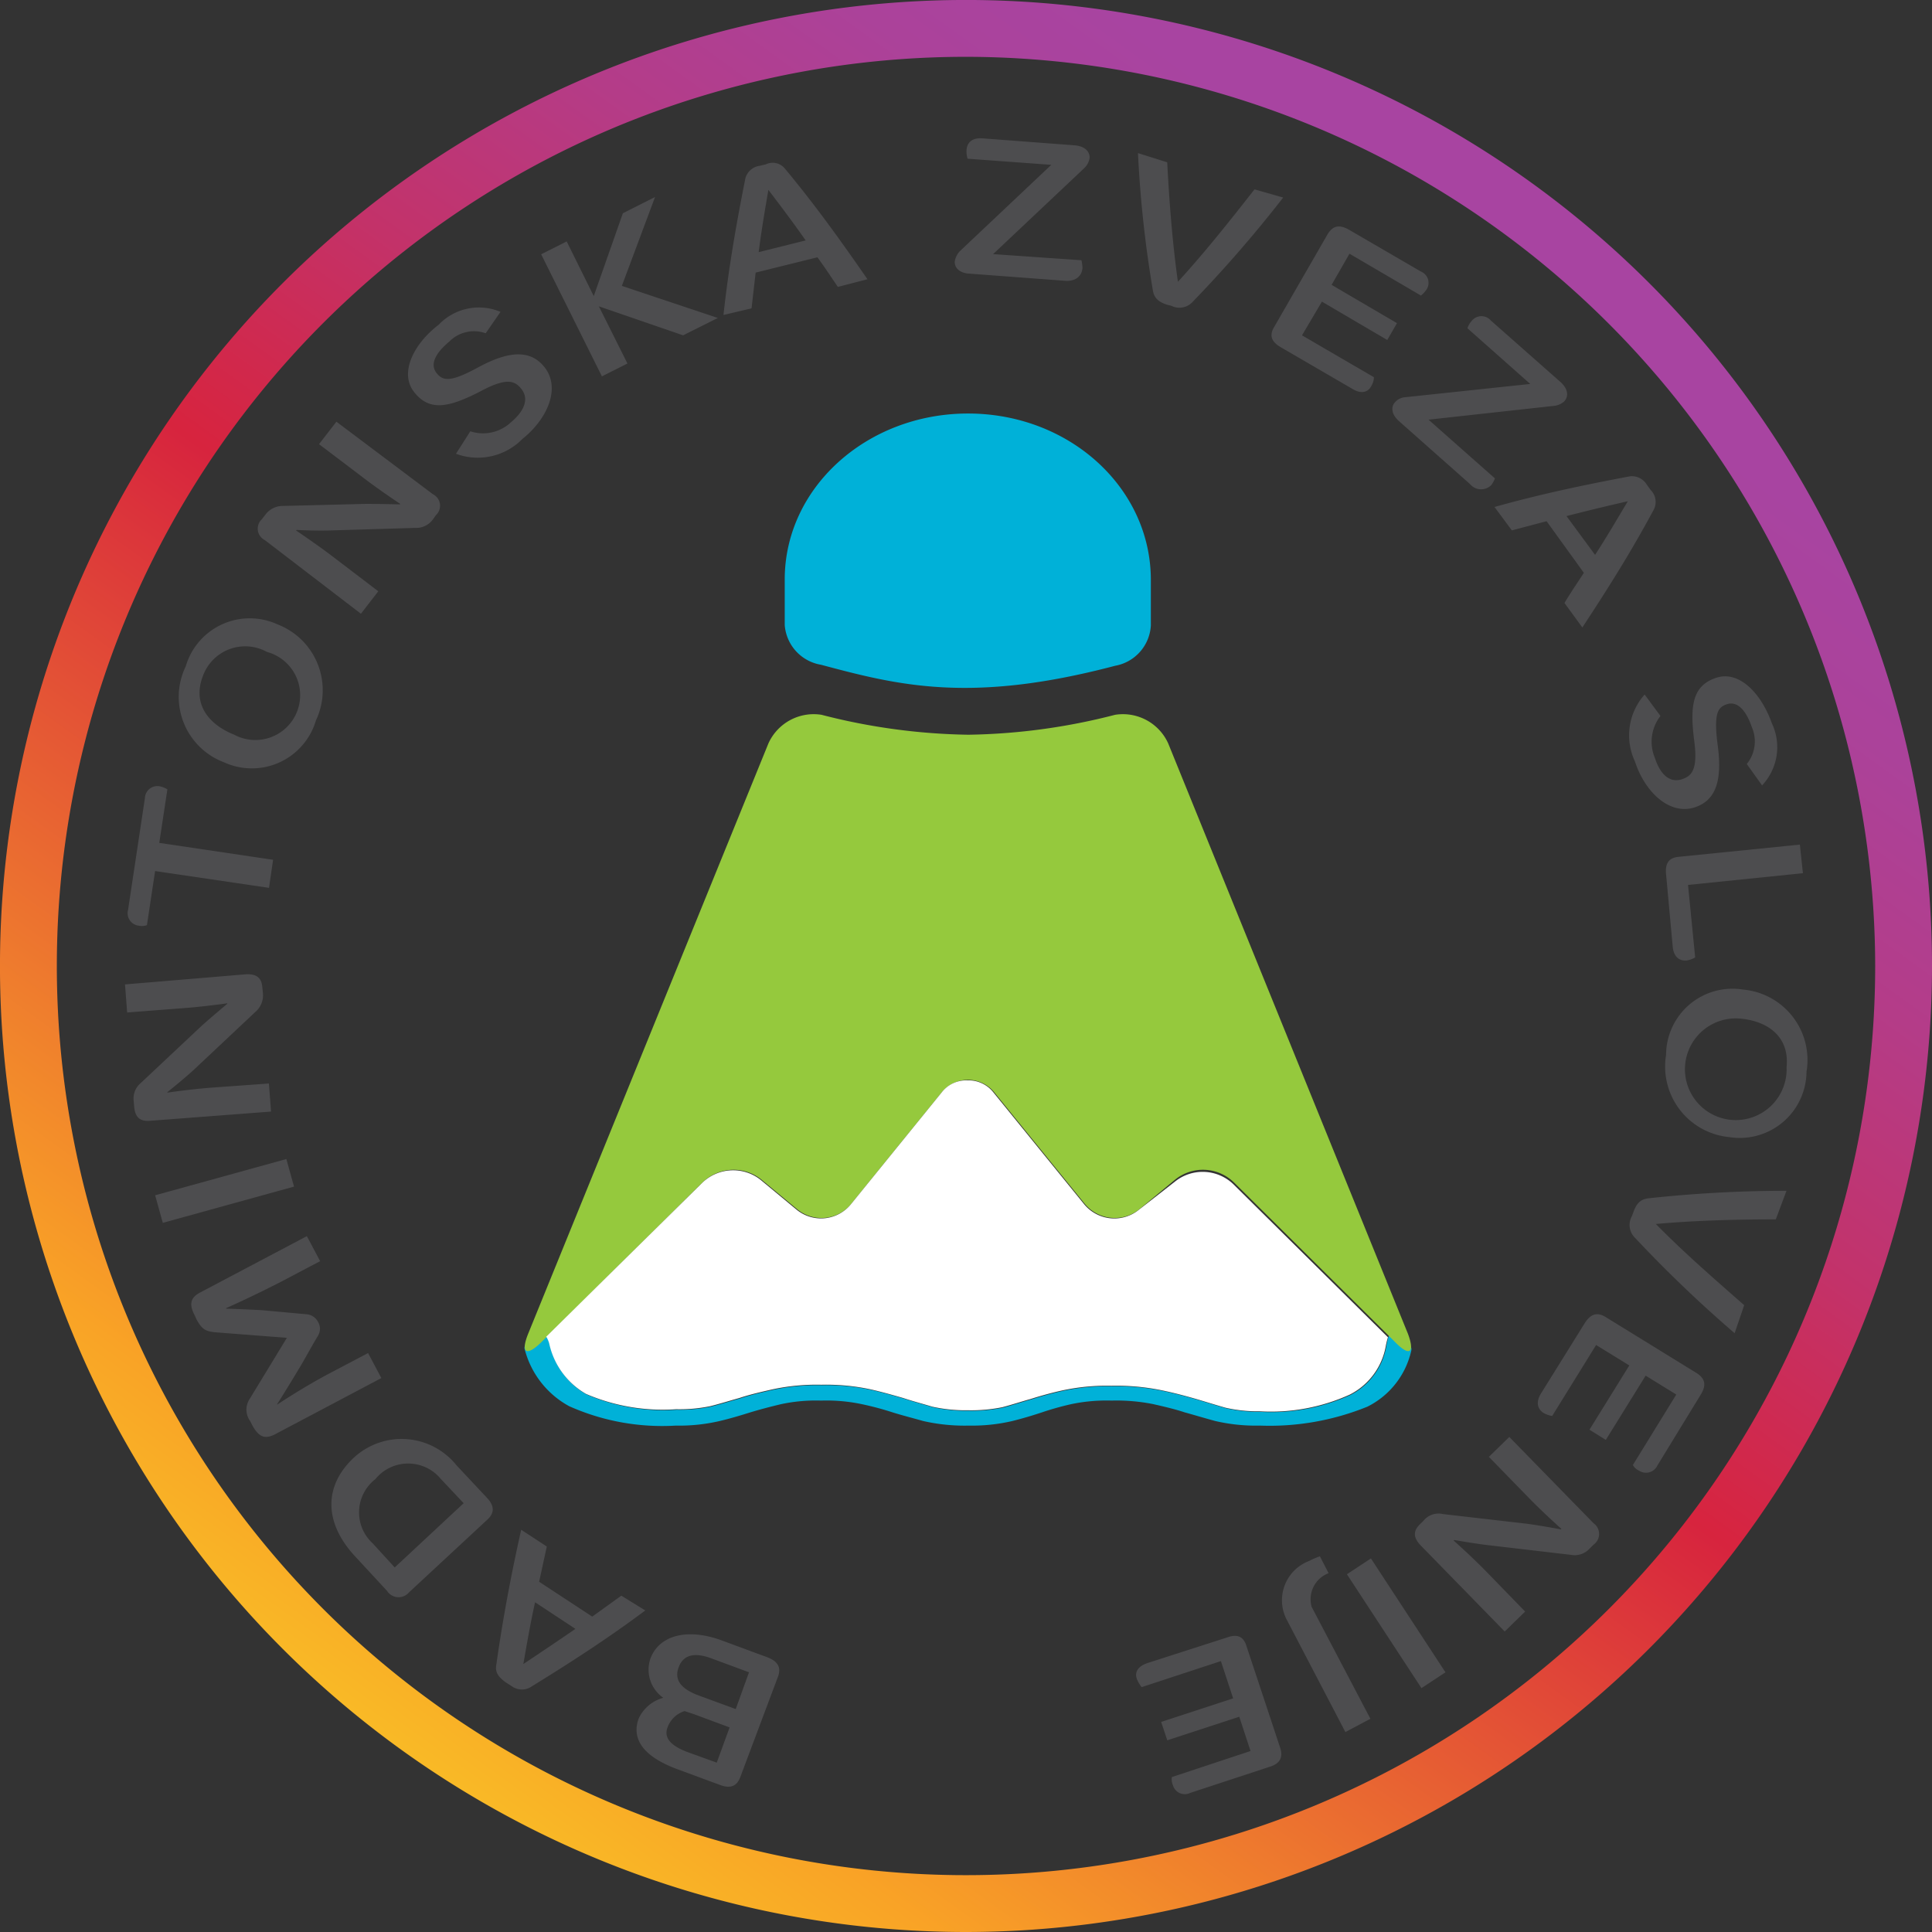 <svg xmlns="http://www.w3.org/2000/svg" xmlns:xlink="http://www.w3.org/1999/xlink" width="90.213" height="90.213" viewBox="0 0 90.213 90.213">
  <rect x="0" y="0" width="90.213" height="90.213" fill="#333333" stroke="none"/>
  <defs>
    <linearGradient id="linear-gradient" x1="0.759" y1="0.141" x2="0.133" y2="1.009" gradientUnits="objectBoundingBox">
      <stop offset="0" stop-color="#a844a1"/>
      <stop offset="0.071" stop-color="#ab429a"/>
      <stop offset="0.172" stop-color="#b43c88"/>
      <stop offset="0.292" stop-color="#c33269"/>
      <stop offset="0.423" stop-color="#d7243f"/>
      <stop offset="0.426" stop-color="#d7243e"/>
      <stop offset="0.799" stop-color="#f9a326"/>
      <stop offset="1" stop-color="#f9dd26"/>
    </linearGradient>
  </defs>
  <g id="Group_98" data-name="Group 98" transform="translate(-1251.695 -4004.031)">
    <g id="BZS_round_logo_positive" data-name="BZS round logo positive" transform="translate(1257.532 4010.489)">
      <path id="Path_219" data-name="Path 219" d="M53.736,62.37h-.024a8.321,8.321,0,0,1-2.051-.215c-.525-.143-1-.286-1.431-.405-.429-.143-.93-.262-1.454-.381a8.755,8.755,0,0,0-1.955-.167,7.94,7.94,0,0,0-1.884.167,13.612,13.612,0,0,0-1.359.381c-.429.143-.906.286-1.383.405a8.249,8.249,0,0,1-2.027.215h-.024a8.679,8.679,0,0,1-2.122-.215c-.5-.143-.978-.262-1.431-.405a14,14,0,0,0-1.431-.381,7.94,7.94,0,0,0-1.884-.167h-.024a7.72,7.72,0,0,0-1.86.167c-.5.119-.954.238-1.431.381-.453.143-.93.286-1.431.405a8.321,8.321,0,0,1-2.051.215,10.65,10.65,0,0,1-4.983-.906,4.239,4.239,0,0,1-2.074-2.647c-.072-.191.167-.477.477-.525s.5-.429.691.286a3.585,3.585,0,0,0,1.717,2.337,9.074,9.074,0,0,0,4.2.715h.024a7.078,7.078,0,0,0,1.574-.143c.477-.119.93-.262,1.359-.381.5-.167,1.025-.286,1.55-.405a9.846,9.846,0,0,1,2.265-.215H33.3a9.929,9.929,0,0,1,2.289.215c.525.119,1.025.262,1.526.405.429.143.882.262,1.359.405a7.193,7.193,0,0,0,1.669.167,7.313,7.313,0,0,0,1.6-.143c.453-.119.882-.262,1.311-.381.453-.143.954-.286,1.5-.405a9.846,9.846,0,0,1,2.265-.215h.048a10.532,10.532,0,0,1,2.337.215c.572.119,1.1.262,1.6.405.405.119.858.262,1.359.405a6.742,6.742,0,0,0,1.574.167h.024a8.9,8.9,0,0,0,4.22-.787,3.157,3.157,0,0,0,1.669-2.265c.215-1.216.358-.334.668-.31.334.024.548.31.5.5a3.862,3.862,0,0,1-2.051,2.623,12.124,12.124,0,0,1-5.031.882" transform="translate(-0.756 -2.261)" fill="#00b1d8"/>
      <path id="Path_220" data-name="Path 220" d="M40.614,13.372c-4.721,0-8.56,3.457-8.56,7.749v2.122a2.031,2.031,0,0,0,1.693,1.86c3.576.954,6.962,1.836,13.734.048a2.027,2.027,0,0,0,1.669-1.884V21.145c0-4.316-3.815-7.773-8.536-7.773" transform="translate(-1.249 -0.521)" fill="#00b1d8"/>
      <path id="Path_221" data-name="Path 221" d="M60.651,56.883,49.468,29.344a2.321,2.321,0,0,0-2.48-1.335,28.943,28.943,0,0,1-6.819.93H40.1a28.943,28.943,0,0,1-6.819-.93,2.321,2.321,0,0,0-2.48,1.335L19.593,56.883c-.381.93-.1,1.121.62.405l7.534-7.463a2.068,2.068,0,0,1,2.718-.119l1.669,1.383a1.792,1.792,0,0,0,2.551-.262l4.22-5.2a1.578,1.578,0,0,1,2.432,0l4.22,5.2a1.823,1.823,0,0,0,2.575.262L49.8,49.706a2.068,2.068,0,0,1,2.718.119l7.534,7.463c.691.715.954.525.6-.405" transform="translate(-0.757 -1.09)" fill="#95c93d"/>
      <path id="Path_222" data-name="Path 222" d="M48.15,51.806a1.823,1.823,0,0,1-2.575-.262l-4.22-5.2a1.48,1.48,0,0,0-1.216-.572,1.451,1.451,0,0,0-1.216.572l-4.22,5.2a1.8,1.8,0,0,1-2.551.262l-1.669-1.383a2.068,2.068,0,0,0-2.718.119l-7.3,7.2a1.139,1.139,0,0,1,.143.334,3.585,3.585,0,0,0,1.717,2.337,9.074,9.074,0,0,0,4.2.715h.024a7.078,7.078,0,0,0,1.574-.143c.477-.119.93-.262,1.359-.381.5-.167,1.025-.286,1.55-.405a9.846,9.846,0,0,1,2.265-.215h.024a9.929,9.929,0,0,1,2.289.215c.525.119,1.025.262,1.526.405.429.143.882.262,1.359.405a7.193,7.193,0,0,0,1.669.167,7.313,7.313,0,0,0,1.6-.143c.453-.119.882-.262,1.311-.381.453-.143.954-.286,1.5-.405a9.846,9.846,0,0,1,2.265-.215h.048a10.532,10.532,0,0,1,2.337.215c.572.119,1.1.262,1.6.405.405.119.858.262,1.359.405a6.741,6.741,0,0,0,1.574.167h.024A8.9,8.9,0,0,0,58,60.438a3.157,3.157,0,0,0,1.669-2.265,3.476,3.476,0,0,1,.1-.405l-7.224-7.153a2.068,2.068,0,0,0-2.718-.119Z" transform="translate(-0.797 -1.783)" fill="#fff"/>
      <path id="Path_223" data-name="Path 223" d="M47.734,71.2c-.477.167-.6.453-.477.763a1.423,1.423,0,0,0,.215.358l3.7-1.216.572,1.741-3.362,1.1.286.858,3.362-1.1.525,1.6-3.672,1.216a.68.68,0,0,0,.048.381.576.576,0,0,0,.811.358l3.7-1.216c.477-.143.644-.429.5-.882L52.36,70.385c-.143-.453-.453-.548-.906-.381Zm9.251,3.219,1.168-.62-2.742-5.222A1.3,1.3,0,0,1,56.2,67l-.405-.787a3.426,3.426,0,0,0-.5.215,1.962,1.962,0,0,0-1.025,2.79Zm1.192-8.107-1.121.739,3.481,5.317,1.121-.739Zm9.347-.167a.939.939,0,0,0,.858-.286l.191-.191a.613.613,0,0,0,0-1l-3.934-4.029-.954.93,1.836,1.884c.691.715,1.55,1.478,1.55,1.478l-.024.024s-.882-.167-1.574-.262l-3.934-.453a.9.9,0,0,0-.906.31l-.143.143c-.334.31-.358.62,0,1l3.934,4.03.954-.93L63.637,67c-.739-.763-1.6-1.526-1.6-1.526l.024-.024s.954.167,1.55.238Zm-1.407-7.534c-.262.429-.143.739.119.906a1.174,1.174,0,0,0,.405.143l2.051-3.314,1.55.954-1.86,3,.763.477,1.86-3,1.431.882-2.027,3.29a.607.607,0,0,0,.286.262.588.588,0,0,0,.858-.238l2.027-3.314c.262-.429.215-.739-.191-1L69.121,55.03c-.405-.238-.691-.119-.954.286Zm9.49-4.125c-1.359-1.192-2.79-2.432-4.125-3.791,1.86-.167,3.767-.215,5.6-.215l.5-1.335A59.768,59.768,0,0,0,71.1,49.5c-.286.048-.5.167-.668.644l-.072.191a.834.834,0,0,0,.1.954,60.069,60.069,0,0,0,4.7,4.506ZM75.44,41.106c1.264.119,2.289.835,2.146,2.265a2.374,2.374,0,1,1-2.146-2.265m.1-1.359A3.1,3.1,0,0,0,71.959,42.8a3.311,3.311,0,0,0,2.957,3.839,3.116,3.116,0,0,0,3.6-3.052,3.3,3.3,0,0,0-2.98-3.839m-3.267-2c.048.5.334.668.644.644a1.174,1.174,0,0,0,.405-.143l-.334-3.386,5.365-.548-.143-1.335-5.675.572c-.453.048-.62.31-.572.811Zm2.051-12.565c-1.1.358-1.264,1.24-1.049,2.933.191,1.407-.143,1.669-.572,1.812-.6.191-1.025-.262-1.264-1a1.953,1.953,0,0,1,.262-1.955l-.739-1a2.862,2.862,0,0,0-.453,3.123c.453,1.407,1.6,2.527,2.79,2.146,1.025-.334,1.288-1.311,1.073-2.909-.191-1.478,0-1.764.429-1.907s.858.167,1.168,1.073a1.664,1.664,0,0,1-.238,1.717l.715,1a2.606,2.606,0,0,0,.453-2.909c-.5-1.407-1.526-2.456-2.575-2.122M70.17,16.952c-.5.835-1,1.693-1.526,2.5l-1.335-1.812c.93-.238,1.907-.477,2.861-.691m-5.412,1.359,1.621-.429L68.12,20.29c-.31.477-.62.93-.906,1.407l.835,1.144c1.192-1.812,2.289-3.553,3.338-5.508a.783.783,0,0,0-.143-.906l-.191-.262a.811.811,0,0,0-.787-.381c-2.146.405-4.2.835-6.318,1.431Zm2-5.818a.809.809,0,0,0,.453-.215c.191-.215.191-.548-.167-.882L63.781,8.512a.58.58,0,0,0-.906.024.935.935,0,0,0-.191.334l2.933,2.6-5.842.62a.7.7,0,0,0-.477.238c-.191.215-.167.548.167.858L62.8,16.142a.673.673,0,0,0,1,.048,1.285,1.285,0,0,0,.167-.31l-3.1-2.742Zm-9.442-.787c.429.262.739.143.882-.143a.8.8,0,0,0,.119-.405L54.959,9.2l.93-1.574L58.94,9.418l.453-.787L56.341,6.843l.835-1.454,3.338,1.955a1.43,1.43,0,0,0,.262-.286.568.568,0,0,0-.262-.835L57.152,4.268c-.429-.238-.739-.215-1,.215l-2.5,4.339c-.238.405-.1.691.31.93ZM52.741,2.384C51.62,3.815,50.452,5.293,49.165,6.7c-.262-1.86-.405-3.767-.5-5.579L47.3.691A53.634,53.634,0,0,0,48,7.129c.048.262.191.5.668.644l.191.048a.834.834,0,0,0,.954-.143,59.984,59.984,0,0,0,4.268-4.912Zm-7.94-1A.843.843,0,0,0,45.04.93c.024-.286-.191-.548-.668-.6L40.009,0c-.477-.024-.691.215-.715.548a1.251,1.251,0,0,0,.048.405l3.91.286L38.984,5.269a.9.9,0,0,0-.238.477c-.024.286.215.548.668.572l4.459.334c.5.048.811-.215.835-.6a1.841,1.841,0,0,0-.048-.358l-4.125-.286ZM30.042,2.408c.6.787,1.192,1.574,1.741,2.36l-2.194.548c.119-.954.286-1.931.453-2.909M29.256,7.94l.191-1.669,2.885-.715c.334.453.644.93.954,1.383l1.383-.358c-1.24-1.788-2.432-3.457-3.863-5.174a.731.731,0,0,0-.882-.191l-.31.072a.8.8,0,0,0-.644.572c-.429,2.146-.787,4.2-1.025,6.39ZM23.247,3.5,21.888,7.367,20.624,4.816l-1.192.6,2.837,5.7,1.192-.6-1.335-2.67L26.061,9.2l1.621-.811L23.2,6.891l1.55-4.149ZM13.5,11.85c.715.906,1.6.739,3.123-.048,1.24-.668,1.6-.453,1.884-.1.381.477.119,1.049-.477,1.55a1.907,1.907,0,0,1-1.907.429l-.668,1.049a2.914,2.914,0,0,0,3.1-.691c1.168-.93,1.812-2.384,1.025-3.362-.668-.835-1.693-.739-3.1.024-1.311.715-1.645.62-1.931.262s-.143-.858.6-1.478a1.618,1.618,0,0,1,1.693-.381l.691-1a2.593,2.593,0,0,0-2.885.6c-1.216.93-1.836,2.289-1.144,3.147M7.368,17.167a1,1,0,0,0-.811.405l-.167.215a.6.6,0,0,0,.143.978L11.016,22.2l.811-1.049-2.1-1.6c-.787-.6-1.741-1.24-1.741-1.24l.024-.024s.882.048,1.574.024l3.958-.119a.964.964,0,0,0,.858-.429l.119-.167a.6.6,0,0,0-.143-.978L9.871,13.233,9.06,14.282l1.979,1.5c.835.644,1.812,1.288,1.812,1.288l-.024.024s-.954-.024-1.574-.024ZM5.1,27.849c-1.192-.477-1.979-1.431-1.454-2.766a2.1,2.1,0,0,1,2.98-1.1A2.092,2.092,0,1,1,5.1,27.849m-.477,1.288a3.119,3.119,0,0,0,4.292-1.955A3.293,3.293,0,0,0,7.129,22.7a3.113,3.113,0,0,0-4.292,1.955,3.265,3.265,0,0,0,1.788,4.483M1.979,30.4a1.124,1.124,0,0,0-.358-.143.583.583,0,0,0-.691.548L.143,36.027a.585.585,0,0,0,.5.739.708.708,0,0,0,.381-.024l.381-2.527L6.724,35l.191-1.311L1.6,32.9ZM.739,44.11a.937.937,0,0,0-.334.835l.024.286c.048.477.262.691.763.644l5.627-.429-.1-1.311L4.1,44.324c-1,.072-2.122.238-2.122.238v-.024s.691-.548,1.216-1.025L6.08,40.8a1.026,1.026,0,0,0,.358-.906l-.024-.215c-.024-.453-.238-.668-.763-.644L0,39.508l.1,1.311,2.48-.191c1.049-.072,2.194-.238,2.194-.238v.024s-.739.62-1.192,1.025Zm7.153,4.84-.358-1.288L1.407,49.355l.358,1.288Zm-1.5,5.77c-.858-.048-1.669-.072-1.669-.072v-.024S5.913,54.1,7.3,53.385l1.812-.954-.62-1.168L3.481,53.909c-.429.238-.5.548-.215,1.073l.072.167c.262.477.429.548.835.6l3.386.262L5.818,58.869a.9.9,0,0,0,.024,1.025l.072.143c.31.6.6.715,1.049.5l5.007-2.647-.62-1.168-1.812.954c-1.264.668-2.432,1.454-2.432,1.454v-.024s.5-.787,1.025-1.669c.238-.381.548-.978.882-1.526a.623.623,0,0,0,0-.644.66.66,0,0,0-.548-.358Zm8.321,7.844,1.1,1.168-3.219,3-1.025-1.121a1.962,1.962,0,0,1,.119-3,1.976,1.976,0,0,1,3.028-.048m.763-.6a3.285,3.285,0,0,0-4.792-.358c-1.407,1.311-1.407,3.028.048,4.6l1.5,1.621a.638.638,0,0,0,1.025.072l3.672-3.41c.334-.31.31-.644-.024-1ZM18.6,71.243c.167-.954.334-1.931.548-2.885L21.03,69.6c-.787.548-1.621,1.1-2.432,1.645m4.578-3.195-1.359.978L19.337,67.4l.358-1.645L18.5,64.973c-.477,2.122-.858,4.149-1.168,6.342-.048.334.119.548.453.787l.262.167a.805.805,0,0,0,.858.072c1.86-1.144,3.6-2.265,5.389-3.6Zm3.386,5.532,1.669.62-.6,1.645-1.383-.5c-.811-.31-1.1-.691-.906-1.168a1.237,1.237,0,0,1,.787-.739Zm.262-.858c-.93-.334-1.168-.787-.978-1.311.191-.548.668-.763,1.55-.429l1.741.644-.62,1.717Zm3.672-.906c.143-.405,0-.691-.477-.882l-2.194-.811c-1.6-.572-2.885-.215-3.29.858a1.6,1.6,0,0,0,.6,1.836,1.79,1.79,0,0,0-1.144.954c-.358.954.191,1.788,1.812,2.384l2,.739c.525.191.787,0,.93-.381Z" transform="translate(0 0)" fill="#4d4d4f"/>
    </g>
    <path id="Circle_Profile_Stories" data-name="Circle Profile Stories" d="M45.107,90.213A45.107,45.107,0,1,1,90.213,45.107,45.137,45.137,0,0,1,45.107,90.213Zm0-87.56A42.453,42.453,0,1,0,87.56,45.107,42.51,42.51,0,0,0,45.107,2.653Z" transform="translate(1251.695 4004.031)" fill="url(#linear-gradient)"/>
  </g>
</svg>
